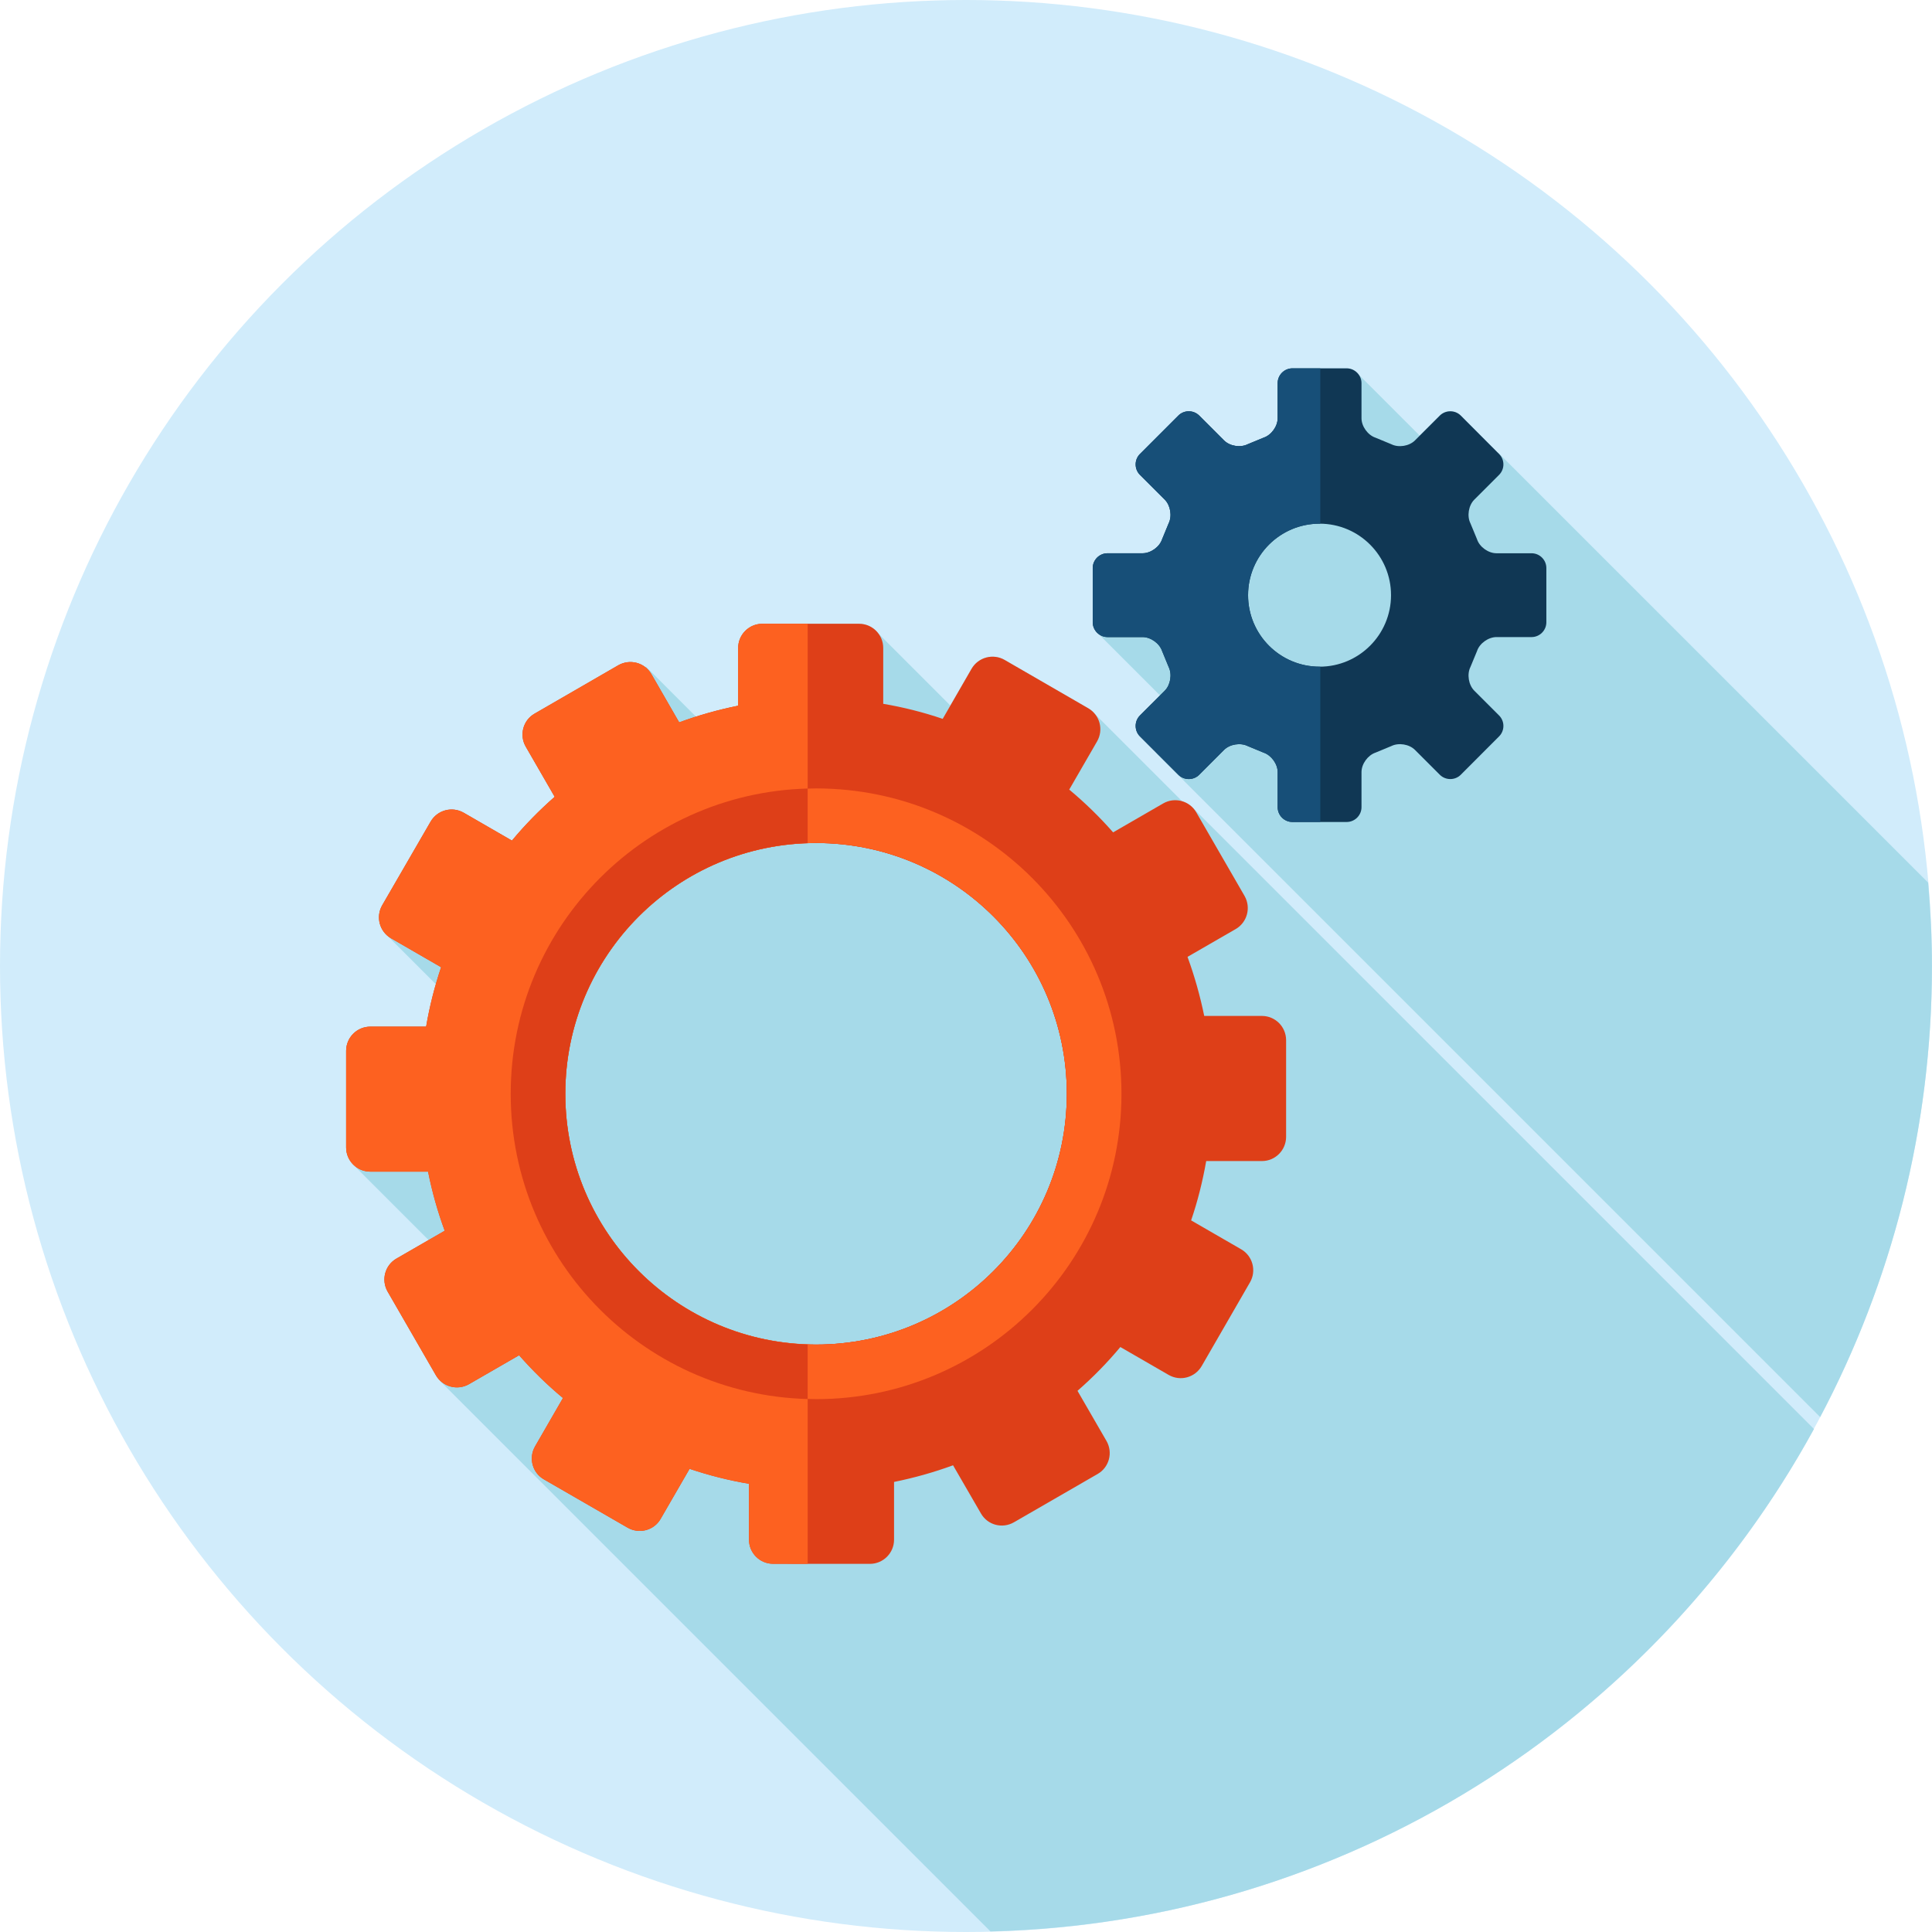 <?xml version="1.0" encoding="UTF-8"?> <svg xmlns="http://www.w3.org/2000/svg" xmlns:xlink="http://www.w3.org/1999/xlink" height="128px" id="Layer_1" version="1.1" viewBox="0 0 128 128" width="128px" xml:space="preserve"><g><circle cx="64" cy="64" fill="#D1ECFB" r="64"></circle><path d="M79.021,53.514l-0.117-0.116l-0.005,0.005c-0.171-0.146-0.366-0.253-0.577-0.315l-5.81-5.81 c-0.115-0.137-0.251-0.26-0.415-0.354l-5.544-3.205c-0.764-0.437-1.74-0.177-2.187,0.591l-1.402,2.433l-4.791-4.791 c-0.293-0.377-0.745-0.625-1.261-0.625H53.51h-2.996c-0.895,0-1.61,0.721-1.61,1.604v3.825c-0.947,0.19-1.87,0.449-2.781,0.738 l-3.326-3.326l-0.038,0.04c-0.503-0.395-1.21-0.467-1.801-0.13l-5.545,3.206c-0.762,0.437-1.023,1.419-0.582,2.184l1.917,3.323 c-1.017,0.893-1.968,1.861-2.832,2.901l-3.196-1.846c-0.773-0.442-1.749-0.174-2.192,0.59l-3.209,5.544 c-0.356,0.622-0.245,1.381,0.22,1.882l-0.004,0.004l0.104,0.104c0.004,0.003,0.006,0.006,0.01,0.009l3.24,3.241 c-0.264,0.916-0.495,1.844-0.657,2.798h-3.695c-0.89,0-1.605,0.721-1.605,1.604v6.402c0,0.509,0.241,0.956,0.609,1.249 l-0.014,0.015l4.868,4.868l-2.13,1.229c-0.767,0.441-1.023,1.422-0.585,2.185l3.2,5.547c0.085,0.146,0.193,0.268,0.313,0.376 l-0.02,0.021l36.448,36.449c23.547-0.588,43.938-13.875,54.56-33.288L79.071,53.564C79.055,53.546,79.037,53.531,79.021,53.514z" fill="#A6DAE9"></path><path d="M99.25,30.011l-2.471-2.477c-0.38-0.379-1.006-0.379-1.388,0l-1.33,1.329l-4.104-4.104 c-0.182-0.212-0.44-0.355-0.738-0.355h-1.747h-1.848c-0.54,0-0.978,0.444-0.978,0.981v2.323c0,0.54-0.419,1.12-0.932,1.289 l-1.051,0.434c-0.484,0.243-1.189,0.128-1.569-0.253l-1.644-1.645c-0.379-0.379-1.005-0.379-1.383,0l-2.544,2.545 c-0.38,0.378-0.38,1.002,0,1.383l1.646,1.644c0.379,0.383,0.492,1.088,0.255,1.568l-0.433,1.052 c-0.172,0.514-0.753,0.93-1.293,0.93h-2.324c-0.536,0-0.979,0.44-0.979,0.98v3.592c0,0.291,0.134,0.546,0.337,0.726l4.121,4.121 l-1.329,1.328c-0.38,0.38-0.38,1.006,0,1.386l1.116,1.115l-0.015,0.016l43.965,43.966c4.723-8.922,7.406-19.087,7.406-29.885 c0-1.863-0.097-3.702-0.252-5.524l-28.48-28.48L99.25,30.011z" fill="#A6DAE9"></path><g><path d="M83.604,67.308h-3.821c-0.276-1.346-0.645-2.647-1.107-3.913l3.193-1.843 c0.764-0.443,1.026-1.422,0.587-2.192l-3.202-5.545c-0.447-0.766-1.429-1.025-2.188-0.586l-3.319,1.917 c-0.894-1.018-1.866-1.967-2.908-2.833l1.848-3.198c0.441-0.772,0.179-1.748-0.588-2.191l-5.544-3.205 c-0.764-0.437-1.74-0.177-2.187,0.591l-1.912,3.317c-1.274-0.437-2.592-0.767-3.94-0.998v-3.699c0-0.883-0.714-1.604-1.602-1.604 h-6.398c-0.895,0-1.61,0.721-1.61,1.604v3.825c-1.337,0.27-2.644,0.639-3.908,1.103l-1.839-3.194 c-0.446-0.77-1.426-1.028-2.199-0.586l-5.545,3.206c-0.762,0.437-1.023,1.419-0.582,2.184l1.917,3.323 c-1.017,0.893-1.968,1.861-2.832,2.901l-3.196-1.846c-0.773-0.442-1.749-0.174-2.192,0.59l-3.209,5.544 c-0.439,0.766-0.178,1.745,0.591,2.187l3.313,1.914c-0.429,1.273-0.763,2.588-0.992,3.937h-3.695c-0.89,0-1.605,0.721-1.605,1.604 v6.402c0,0.886,0.716,1.602,1.605,1.602h3.824c0.267,1.345,0.637,2.655,1.102,3.914l-3.197,1.846 c-0.767,0.441-1.023,1.422-0.585,2.185l3.2,5.547c0.44,0.764,1.423,1.027,2.19,0.588l3.32-1.916 c0.896,1.018,1.866,1.971,2.906,2.834l-1.848,3.203c-0.442,0.766-0.182,1.747,0.584,2.185l5.552,3.203 c0.766,0.439,1.744,0.18,2.183-0.584l1.917-3.316c1.274,0.428,2.586,0.762,3.937,0.99v3.703c0,0.885,0.716,1.598,1.599,1.598 l6.408,0.004c0.885,0,1.603-0.717,1.603-1.602v-3.826c1.337-0.271,2.644-0.639,3.909-1.103l1.848,3.192 c0.442,0.771,1.413,1.027,2.184,0.586l5.55-3.204c0.762-0.437,1.026-1.419,0.582-2.188l-1.919-3.319 c1.021-0.892,1.972-1.861,2.839-2.902l3.202,1.849c0.769,0.442,1.74,0.177,2.187-0.588l3.202-5.55 c0.441-0.763,0.177-1.744-0.582-2.184l-3.32-1.918c0.433-1.268,0.763-2.586,0.999-3.93h3.695c0.883,0,1.597-0.72,1.599-1.606 v-6.403C85.206,68.021,84.484,67.308,83.604,67.308z M54.068,89.082c-9.177,0-16.615-7.442-16.615-16.615 c0-9.177,7.438-16.616,16.615-16.616c9.176,0,16.612,7.439,16.612,16.616C70.681,81.64,63.244,89.082,54.068,89.082z" fill="#DE3F18"></path><path d="M53.51,89.065c-8.917-0.293-16.057-7.61-16.057-16.599c0-8.991,7.14-16.309,16.057-16.601V41.325h-2.996 c-0.895,0-1.61,0.721-1.61,1.604v3.825c-1.337,0.27-2.644,0.639-3.908,1.103l-1.839-3.194c-0.446-0.77-1.426-1.028-2.199-0.586 l-5.545,3.206c-0.762,0.437-1.023,1.419-0.582,2.184l1.917,3.323c-1.017,0.893-1.968,1.861-2.832,2.901l-3.196-1.846 c-0.773-0.442-1.749-0.174-2.192,0.59l-3.209,5.544c-0.439,0.766-0.178,1.745,0.591,2.187l3.313,1.914 c-0.429,1.273-0.763,2.588-0.992,3.937h-3.695c-0.89,0-1.605,0.721-1.605,1.604v6.402c0,0.886,0.716,1.602,1.605,1.602h3.824 c0.267,1.345,0.637,2.655,1.102,3.914l-3.197,1.846c-0.767,0.441-1.023,1.422-0.585,2.185l3.2,5.547 c0.44,0.764,1.423,1.027,2.19,0.588l3.32-1.916c0.896,1.018,1.866,1.971,2.906,2.834l-1.848,3.203 c-0.442,0.766-0.182,1.747,0.584,2.185l5.552,3.203c0.766,0.439,1.744,0.18,2.183-0.584l1.917-3.316 c1.274,0.428,2.586,0.762,3.937,0.99v3.703c0,0.885,0.716,1.598,1.599,1.598l2.292,0.003V89.065z" fill="#FD6120"></path><path d="M54.066,52.235c-11.175,0-20.23,9.057-20.23,20.233c0,11.168,9.056,20.229,20.23,20.229 s20.234-9.062,20.234-20.229C74.301,61.292,65.241,52.235,54.066,52.235z M54.068,89.082c-9.177,0-16.615-7.442-16.615-16.615 c0-9.177,7.438-16.616,16.615-16.616c9.176,0,16.612,7.439,16.612,16.616C70.681,81.64,63.244,89.082,54.068,89.082z" fill="#DE3F18"></path><path d="M54.066,52.235c-0.188,0-0.372,0.006-0.557,0.013v3.618c0.185-0.006,0.368-0.016,0.559-0.016 c9.176,0,16.612,7.439,16.612,16.616c0,9.173-7.437,16.615-16.612,16.615c-0.19,0-0.374-0.011-0.559-0.017v3.62 c0.185,0.004,0.368,0.013,0.557,0.013c11.175,0,20.234-9.062,20.234-20.229C74.301,61.292,65.241,52.235,54.066,52.235z" fill="#FD6120"></path><path d="M101.471,36.655h-2.324c-0.54,0-1.125-0.416-1.291-0.93l-0.435-1.052c-0.241-0.48-0.127-1.186,0.253-1.568 l1.644-1.644c0.382-0.381,0.382-1.005,0-1.383l-2.538-2.545c-0.38-0.379-1.006-0.379-1.388,0l-1.646,1.645 c-0.382,0.381-1.084,0.496-1.567,0.253l-1.049-0.434c-0.509-0.169-0.927-0.749-0.927-1.289v-2.323 c0-0.537-0.444-0.981-0.982-0.981h-3.595c-0.54,0-0.978,0.444-0.978,0.981v2.323c0,0.54-0.419,1.12-0.932,1.289l-1.051,0.434 c-0.484,0.243-1.189,0.128-1.569-0.253l-1.644-1.645c-0.379-0.379-1.005-0.379-1.383,0l-2.544,2.545 c-0.38,0.378-0.38,1.002,0,1.383l1.646,1.644c0.379,0.383,0.492,1.088,0.255,1.568l-0.433,1.052 c-0.172,0.514-0.753,0.93-1.293,0.93h-2.324c-0.536,0-0.979,0.44-0.979,0.98v3.592c0,0.539,0.443,0.981,0.979,0.981H75.7 c0.54,0,1.121,0.417,1.293,0.928l0.433,1.052c0.237,0.481,0.124,1.189-0.255,1.57l-1.646,1.644c-0.38,0.38-0.38,1.006,0,1.386 l2.544,2.542c0.378,0.38,1.004,0.38,1.383,0l1.644-1.646c0.38-0.381,1.085-0.495,1.569-0.255l1.051,0.435 c0.513,0.172,0.932,0.75,0.932,1.289v2.325c0,0.54,0.438,0.981,0.978,0.981h3.595c0.538,0,0.982-0.441,0.982-0.981v-2.325 c0-0.539,0.418-1.117,0.927-1.289l1.049-0.435c0.483-0.24,1.186-0.126,1.567,0.255l1.646,1.646c0.382,0.38,1.008,0.38,1.388,0 l2.538-2.542c0.382-0.38,0.382-1.006,0-1.386l-1.644-1.644c-0.38-0.381-0.494-1.089-0.253-1.57l0.435-1.052 c0.166-0.511,0.751-0.928,1.291-0.928h2.324c0.538,0,0.979-0.442,0.979-0.981v-3.592C102.45,37.096,102.009,36.655,101.471,36.655 z M87.423,44.169c-2.616,0-4.735-2.122-4.735-4.737c0-2.618,2.119-4.737,4.735-4.737c2.615,0,4.736,2.119,4.736,4.737 C92.159,42.047,90.038,44.169,87.423,44.169z" fill="#103754"></path><path d="M87.473,44.166c-0.018,0-0.032,0.003-0.05,0.003c-2.616,0-4.735-2.122-4.735-4.737 c0-2.618,2.119-4.737,4.735-4.737c0.018,0,0.032,0.003,0.05,0.003V24.404h-1.848c-0.54,0-0.978,0.444-0.978,0.981v2.323 c0,0.54-0.419,1.12-0.932,1.289l-1.051,0.434c-0.484,0.243-1.189,0.128-1.569-0.253l-1.644-1.645 c-0.379-0.379-1.005-0.379-1.383,0l-2.544,2.545c-0.38,0.378-0.38,1.002,0,1.383l1.646,1.644c0.379,0.383,0.492,1.088,0.255,1.568 l-0.433,1.052c-0.172,0.514-0.753,0.93-1.293,0.93h-2.324c-0.536,0-0.979,0.44-0.979,0.98v3.592c0,0.539,0.443,0.981,0.979,0.981 H75.7c0.54,0,1.121,0.417,1.293,0.928l0.433,1.052c0.237,0.481,0.124,1.189-0.255,1.57l-1.646,1.644 c-0.38,0.38-0.38,1.006,0,1.386l2.544,2.542c0.378,0.38,1.004,0.38,1.383,0l1.644-1.646c0.38-0.381,1.085-0.495,1.569-0.255 l1.051,0.435c0.513,0.172,0.932,0.75,0.932,1.289v2.325c0,0.54,0.438,0.981,0.978,0.981h1.848V44.166z" fill="#174F78"></path></g></g></svg> 